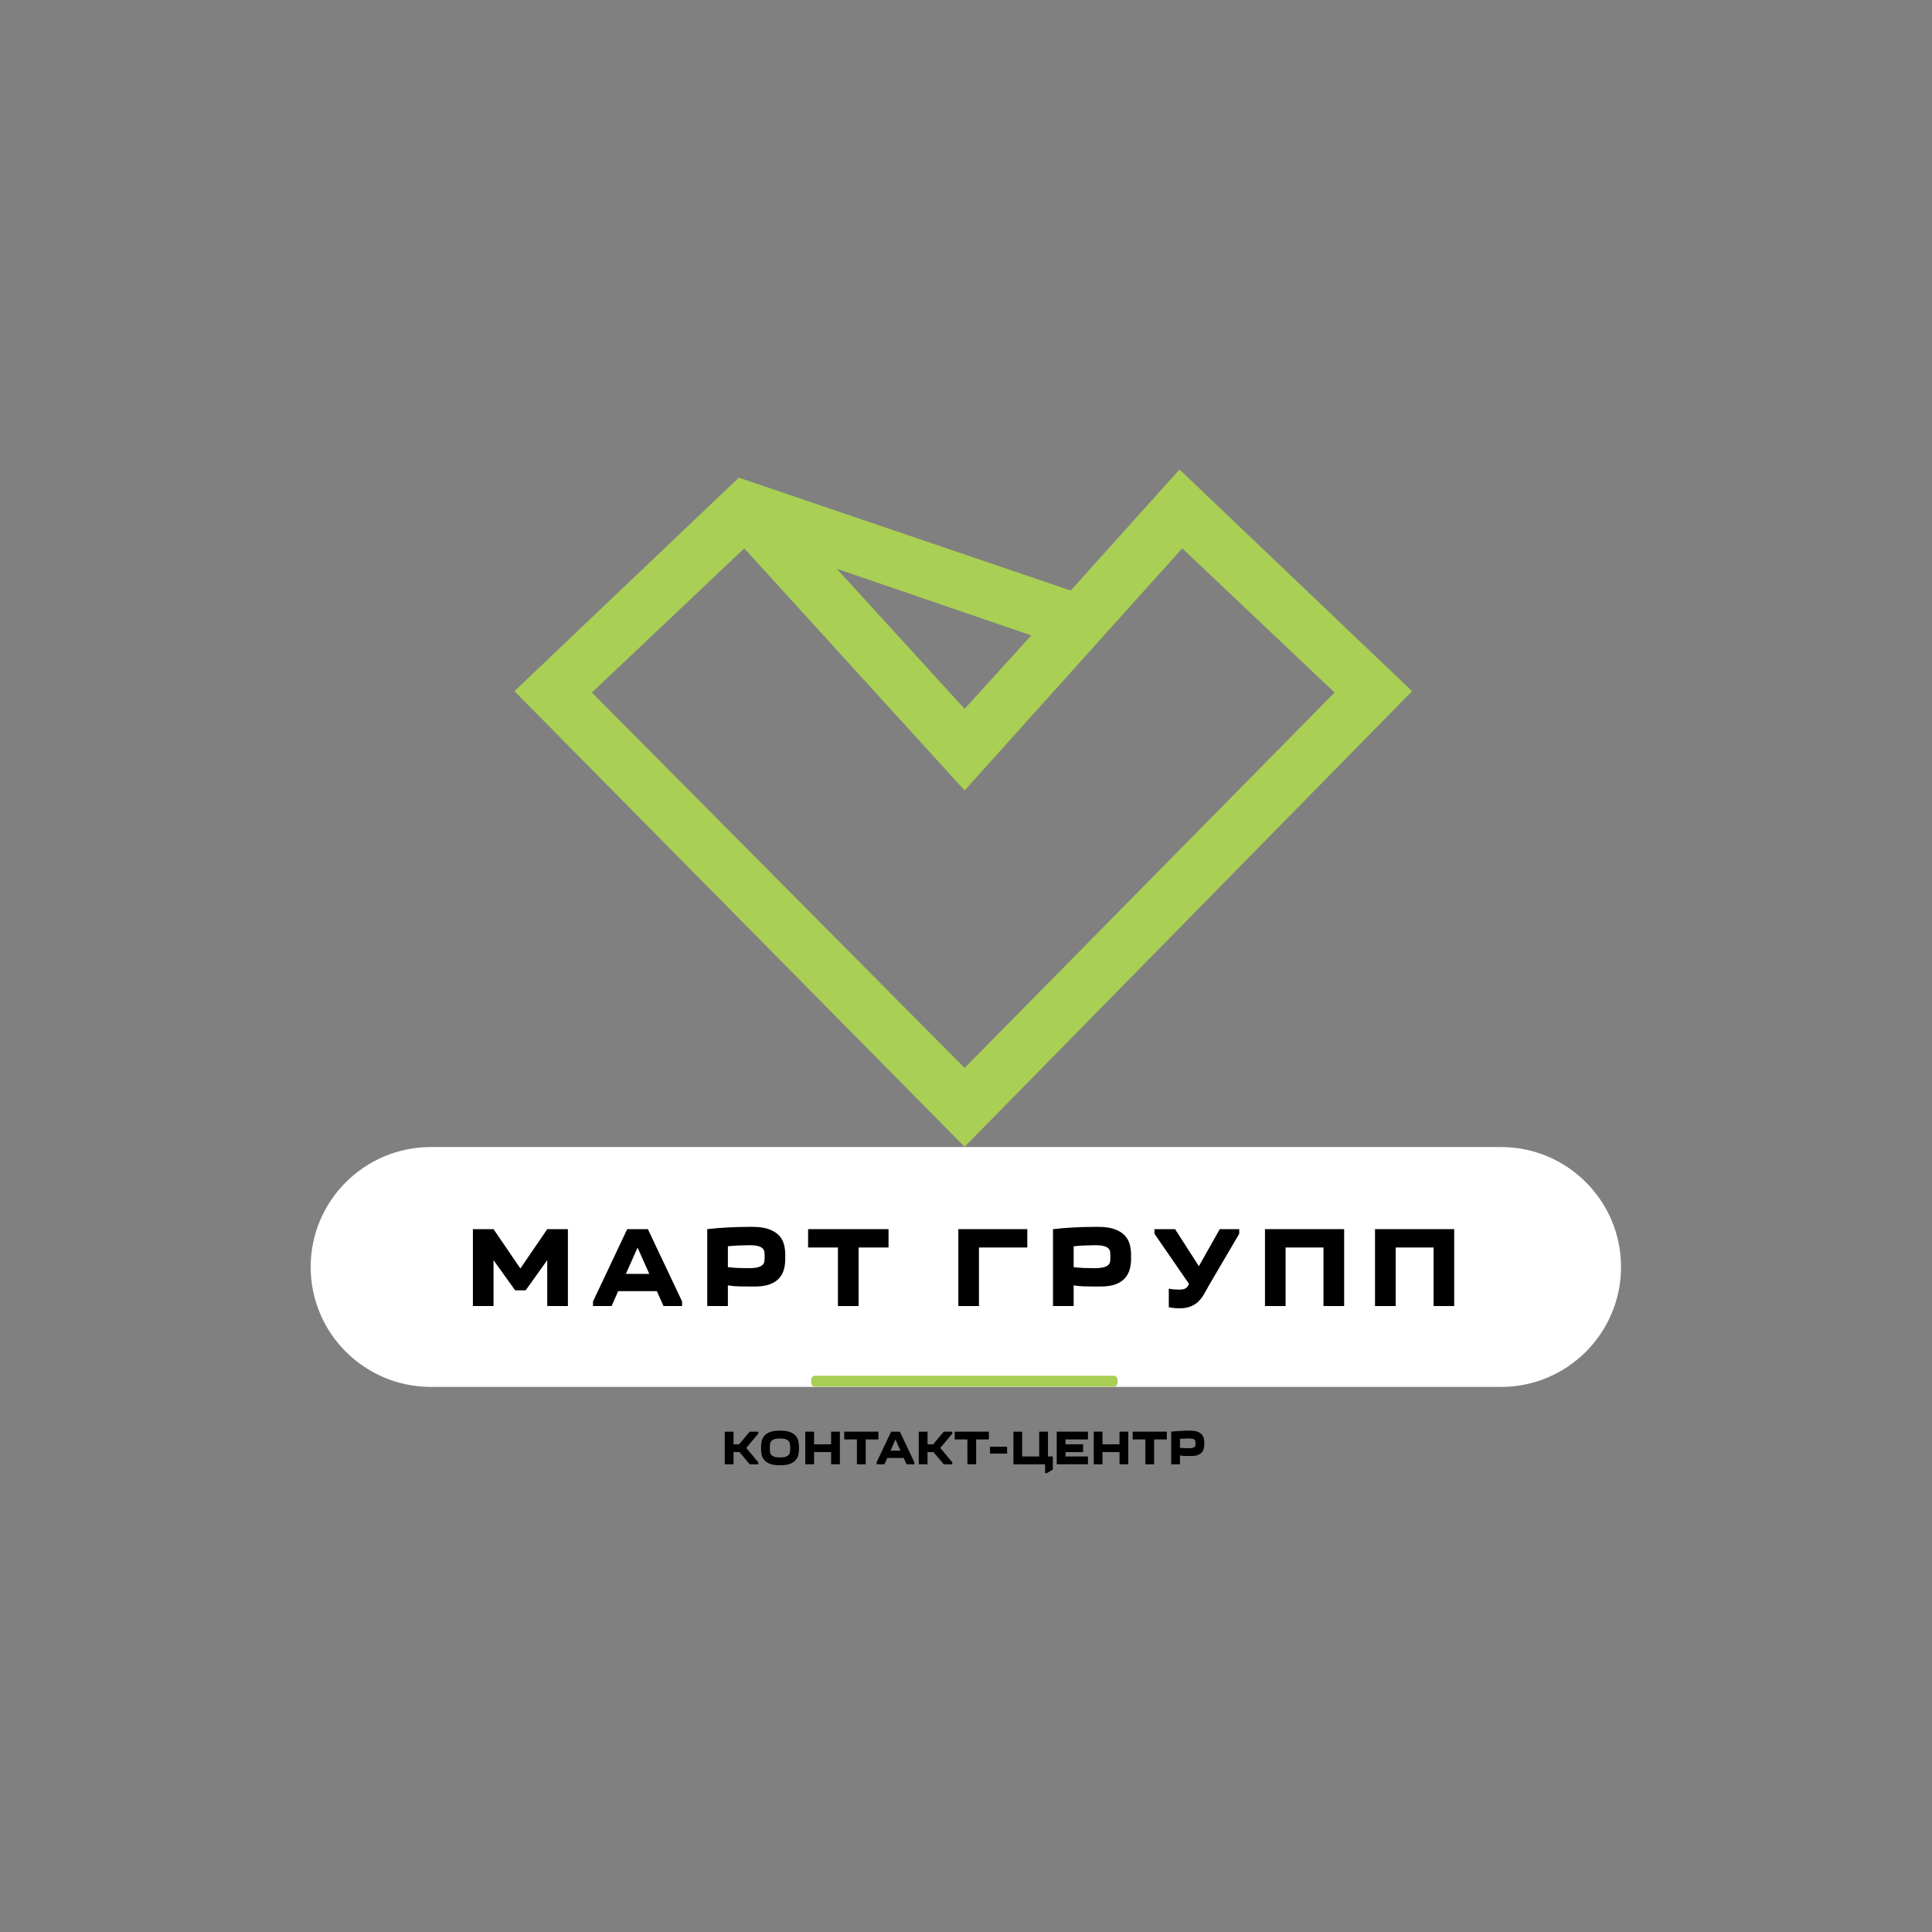 <?xml version="1.0" encoding="UTF-8" standalone="no"?> <svg xmlns="http://www.w3.org/2000/svg" xmlns:xlink="http://www.w3.org/1999/xlink" version="1.1" width="500" height="500" viewBox="0 0 500 500" xml:space="preserve"><rect x="0" y="0" width="500" height="500" fill="#808080" stroke="none"/> <desc>Created with Fabric.js 3.6.3</desc> <defs> </defs> <g transform="matrix(3.52 0 0 3.52 249.287 209.148)"> <path style="stroke: none; stroke-width: 0; stroke-dasharray: none; stroke-linecap: butt; stroke-dashoffset: 0; stroke-linejoin: miter; stroke-miterlimit: 4; fill: rgb(169,207,84); fill-rule: nonzero; opacity: 1;" transform=" translate(-40, -40)" d="M 55.9 15.1 l -8 8.9 l -24.4 -8.3 L 7 31.4 l 33.1 33.5 L 73 31.4 L 55.9 15.1 z M 45 27.3 l -4.9 5.4 l -9.4 -10.3 L 45 27.3 z M 40.1 59.1 L 12.7 31.5 l 11.2 -10.6 l 16.2 17.8 l 16 -17.8 l 11.2 10.6 L 40.1 59.1 z" stroke-linecap="round"></path> </g> <g transform="matrix(0.8 0 0 0.8 249.96 327.892)"> <path style="stroke: none; stroke-width: 1; stroke-dasharray: none; stroke-linecap: butt; stroke-dashoffset: 0; stroke-linejoin: miter; stroke-miterlimit: 4; fill: rgb(255,255,255); fill-rule: nonzero; opacity: 1;" transform=" translate(-249.95, -250)" d="M 76.9 288.8 h 346.2 c 21.4 0 38.8 -17.4 38.8 -38.8 v 0 c 0 -21.4 -17.4 -38.8 -38.8 -38.8 H 76.9 C 55.4 211.2 38 228.6 38 250 v 0 C 38 271.4 55.4 288.8 76.9 288.8 z" stroke-linecap="round"></path> </g> <g transform="matrix(1 0 0 1 249.364 328.672)" style=""><path fill="#000000" opacity="1" d="M-113.32 5.26L-116.05 5.26L-121.64-2.55L-121.64 9.33L-126.98 9.33L-126.98-10.57L-121.64-10.57L-114.69-0.38L-107.74-10.57L-102.39-10.57L-102.39 9.33L-107.74 9.33L-107.74-2.55L-113.32 5.26Z"></path><path fill="#000000" opacity="1" d="M-91.08 9.33L-95.89 9.33L-95.89 8.14L-87.04-10.57L-81.69-10.57L-72.84 8.14L-72.84 9.33L-77.65 9.33L-79.37 5.47L-89.38 5.47L-91.08 9.33ZM-87.39 1.01L-81.33 1.01L-84.36-5.79L-87.39 1.01Z"></path><path fill="#000000" opacity="1" d="M-46.14-4.04L-46.14-2.85Q-46.14-1.36-46.51-0.07Q-46.88 1.22-47.77 2.19Q-48.66 3.15-50.19 3.72Q-51.72 4.28-54.04 4.28L-54.04 4.28L-54.87 4.28Q-56.47 4.28-58.00 4.25Q-59.53 4.22-60.99 3.98L-60.99 3.98L-60.99 9.33L-66.33 9.33L-66.33-10.57Q-63.78-10.87-60.97-11.01Q-58.17-11.16-55.46-11.16L-55.46-11.16L-54.63-11.16Q-52.14-11.16-50.50-10.60Q-48.87-10.03-47.89-9.07Q-46.91-8.10-46.53-6.80Q-46.14-5.49-46.14-4.04L-46.14-4.04ZM-55.70-0.47L-55.70-0.47Q-54.13-0.47-53.27-0.69Q-52.41-0.92-52.00-1.32Q-51.60-1.72-51.54-2.25Q-51.48-2.79-51.48-3.44L-51.48-3.44Q-51.48-4.09-51.54-4.64Q-51.60-5.19-51.99-5.58Q-52.38-5.97-53.18-6.19Q-53.98-6.41-55.49-6.41L-55.49-6.41Q-56.44-6.41-57.97-6.35Q-59.50-6.29-60.99-6.14L-60.99-6.14L-60.99-0.74Q-59.59-0.56-58.35-0.52Q-57.10-0.47-55.70-0.47Z"></path><path fill="#000000" opacity="1" d="M-27.16 9.33L-32.51 9.33L-32.51-5.82L-40.23-5.82L-40.23-10.57L-19.41-10.57L-19.41-5.82L-27.16-5.82L-27.16 9.33Z"></path><path fill="#000000" opacity="1" d=""></path><path fill="#000000" opacity="1" d="M16.50-10.57L16.50-5.82L3.99-5.82L3.99 9.33L-1.35 9.33L-1.35-10.57L16.50-10.57Z"></path><path fill="#000000" opacity="1" d="M43.35-4.04L43.35-2.85Q43.35-1.36 42.98-0.07Q42.60 1.22 41.71 2.19Q40.82 3.15 39.29 3.72Q37.76 4.28 35.45 4.28L35.45 4.28L34.62 4.28Q33.01 4.28 31.48 4.25Q29.95 4.22 28.50 3.98L28.50 3.98L28.50 9.33L23.15 9.33L23.15-10.57Q25.71-10.87 28.51-11.01Q31.32-11.16 34.02-11.16L34.02-11.16L34.85-11.16Q37.35-11.16 38.98-10.60Q40.61-10.03 41.59-9.07Q42.57-8.10 42.96-6.80Q43.35-5.49 43.35-4.04L43.35-4.04ZM33.78-0.47L33.78-0.47Q35.36-0.47 36.22-0.69Q37.08-0.92 37.48-1.32Q37.88-1.72 37.94-2.25Q38.00-2.79 38.00-3.44L38.00-3.44Q38.00-4.09 37.94-4.64Q37.88-5.19 37.50-5.58Q37.11-5.97 36.31-6.19Q35.51-6.41 33.99-6.41L33.99-6.41Q33.04-6.41 31.51-6.35Q29.98-6.29 28.50-6.14L28.50-6.14L28.50-0.74Q29.89-0.56 31.14-0.52Q32.39-0.47 33.78-0.47Z"></path><path fill="#000000" opacity="1" d="M71.35-9.38L63.42 4.13Q62.74 5.41 62.10 6.48Q61.46 7.55 60.62 8.31Q59.77 9.06 58.64 9.49Q57.51 9.92 55.91 9.92L55.91 9.92Q55.26 9.92 54.48 9.85Q53.71 9.78 53.12 9.63L53.12 9.63L53.12 4.82Q53.71 4.96 54.45 5.02Q55.20 5.08 55.70 5.08L55.70 5.08Q56.98 5.08 57.50 4.73Q58.02 4.37 58.35 3.60L58.35 3.60L49.41-9.38L49.41-10.57L54.75-10.57L60.90-0.98L66.31-10.57L71.35-10.57L71.35-9.38Z"></path><path fill="#000000" opacity="1" d="M78.01-10.57L98.50-10.57L98.50 9.33L93.15 9.33L93.15-5.82L83.35-5.82L83.35 9.33L78.01 9.33L78.01-10.57Z"></path><path fill="#000000" opacity="1" d="M106.49-10.57L126.98-10.57L126.98 9.33L121.64 9.33L121.64-5.82L111.84-5.82L111.84 9.33L106.49 9.33L106.49-10.57Z"></path></g><g transform="matrix(0.93 0 0 -1.42 249.576 357.459)"> <path style="stroke: none; stroke-width: 1; stroke-dasharray: none; stroke-linecap: butt; stroke-dashoffset: 0; stroke-linejoin: miter; stroke-miterlimit: 4; fill: rgb(169,207,84); fill-rule: nonzero; opacity: 1;" transform=" translate(-49.95, -50)" d="M 91.7 49 H 8.3 c -0.6 0 -1 0.4 -1 1 s 0.4 1 1 1 h 83.3 c 0.6 0 1 -0.4 1 -1 S 92.2 49 91.7 49 z" stroke-linecap="round"></path> </g> <g transform="matrix(1 0 0 1 249.492 374.994)" style=""><path fill="#000000" opacity="1" d="M-61.93-4.48L-59.66-4.48L-59.66-1.21L-58.21-1.21L-55.47-4.48L-53.25-4.48L-53.25-3.98L-56.36-0.26L-53.25 3.45L-53.25 3.96L-55.47 3.96L-58.11 0.81L-59.66 0.81L-59.66 3.96L-61.93 3.96L-61.93-4.48Z"></path><path fill="#000000" opacity="1" d="M-52.54 0.06L-52.54-0.59Q-52.54-1.45-52.33-2.20Q-52.11-2.96-51.58-3.52Q-51.04-4.08-50.14-4.41Q-49.23-4.74-47.85-4.74L-47.85-4.74L-47.40-4.74Q-46.03-4.74-45.12-4.41Q-44.21-4.08-43.68-3.52Q-43.14-2.96-42.93-2.20Q-42.71-1.45-42.71-0.59L-42.71-0.59L-42.71 0.06Q-42.71 0.92-42.93 1.68Q-43.14 2.43-43.68 2.99Q-44.21 3.55-45.12 3.88Q-46.03 4.21-47.40 4.21L-47.40 4.21L-47.85 4.21Q-49.23 4.21-50.14 3.88Q-51.04 3.55-51.58 2.99Q-52.11 2.43-52.33 1.68Q-52.54 0.92-52.54 0.06L-52.54 0.06ZM-50.27-0.26L-50.27-0.26Q-50.27 0.22-50.23 0.66Q-50.19 1.11-49.94 1.45Q-49.69 1.79-49.16 1.99Q-48.62 2.19-47.63 2.19L-47.63 2.19Q-46.63 2.19-46.10 1.99Q-45.56 1.79-45.32 1.45Q-45.07 1.11-45.03 0.66Q-44.98 0.22-44.98-0.26L-44.98-0.26Q-44.98-0.74-45.03-1.18Q-45.07-1.62-45.32-1.96Q-45.56-2.30-46.10-2.51Q-46.63-2.71-47.63-2.71L-47.63-2.71Q-48.62-2.71-49.16-2.51Q-49.69-2.30-49.94-1.96Q-50.19-1.62-50.23-1.18Q-50.27-0.74-50.27-0.26Z"></path><path fill="#000000" opacity="1" d="M-41.08-4.48L-38.81-4.48L-38.81-1.21L-34.40-1.21L-34.40-4.48L-32.13-4.48L-32.13 3.96L-34.40 3.96L-34.40 0.81L-38.81 0.81L-38.81 3.96L-41.08 3.96L-41.08-4.48Z"></path><path fill="#000000" opacity="1" d="M-25.45 3.96L-27.72 3.96L-27.72-2.47L-31.00-2.47L-31.00-4.48L-22.16-4.48L-22.16-2.47L-25.45-2.47L-25.45 3.96Z"></path><path fill="#000000" opacity="1" d="M-20.59 3.96L-22.63 3.96L-22.63 3.45L-18.87-4.48L-16.61-4.48L-12.85 3.45L-12.85 3.96L-14.89 3.96L-15.62 2.32L-19.87 2.32L-20.59 3.96ZM-19.03 0.43L-16.46 0.43L-17.74-2.46L-19.03 0.43Z"></path><path fill="#000000" opacity="1" d="M-11.72-4.48L-9.45-4.48L-9.45-1.21L-8.00-1.21L-5.25-4.48L-3.04-4.48L-3.04-3.98L-6.15-0.26L-3.04 3.45L-3.04 3.96L-5.25 3.96L-7.90 0.81L-9.45 0.81L-9.45 3.96L-11.72 3.96L-11.72-4.48Z"></path><path fill="#000000" opacity="1" d="M3.14 3.96L0.87 3.96L0.87-2.47L-2.41-2.47L-2.41-4.48L6.43-4.48L6.43-2.47L3.14-2.47L3.14 3.96Z"></path><path fill="#000000" opacity="1" d="M6.72-0.58L11.14-0.58L11.14 1.19L6.72 1.19L6.72-0.58Z"></path><path fill="#000000" opacity="1" d="M22.98 5.34L21.47 6.23L20.97 6.23L20.97 3.96L12.78 3.96L12.78-4.48L15.04-4.48L15.04 1.94L19.45 1.94L19.45-4.48L21.72-4.48L21.72 1.94L22.98 1.94L22.98 5.34Z"></path><path fill="#000000" opacity="1" d="M32.07-4.48L32.07-2.47L26.26-2.47L26.26-1.21L30.81-1.21L30.81 0.81L26.26 0.81L26.26 1.94L32.07 1.94L32.07 3.96L23.99 3.96L23.99-4.48L32.07-4.48Z"></path><path fill="#000000" opacity="1" d="M33.57-4.48L35.83-4.48L35.83-1.21L40.24-1.21L40.24-4.48L42.51-4.48L42.51 3.96L40.24 3.96L40.24 0.81L35.83 0.81L35.83 3.96L33.57 3.96L33.57-4.48Z"></path><path fill="#000000" opacity="1" d="M49.19 3.96L46.92 3.96L46.92-2.47L43.65-2.47L43.65-4.48L52.48-4.48L52.48-2.47L49.19-2.47L49.19 3.96Z"></path><path fill="#000000" opacity="1" d="M62.18-1.71L62.18-1.21Q62.18-0.58 62.02-0.03Q61.87 0.52 61.49 0.93Q61.11 1.34 60.46 1.58Q59.81 1.82 58.83 1.82L58.83 1.82L58.48 1.82Q57.80 1.82 57.15 1.80Q56.50 1.79 55.88 1.69L55.88 1.69L55.88 3.96L53.61 3.96L53.61-4.48Q54.70-4.61 55.89-4.67Q57.08-4.74 58.22-4.74L58.22-4.74L58.58-4.74Q59.64-4.74 60.33-4.50Q61.02-4.26 61.44-3.85Q61.85-3.44 62.02-2.88Q62.18-2.33 62.18-1.71L62.18-1.71ZM58.12-0.20L58.12-0.20Q58.79-0.20 59.16-0.29Q59.52-0.39 59.69-0.56Q59.86-0.73 59.89-0.96Q59.91-1.18 59.91-1.46L59.91-1.46Q59.91-1.74 59.89-1.97Q59.86-2.20 59.70-2.37Q59.54-2.53 59.19-2.63Q58.85-2.72 58.21-2.72L58.21-2.72Q57.81-2.72 57.16-2.69Q56.51-2.67 55.88-2.61L55.88-2.61L55.88-0.31Q56.47-0.24 57.00-0.22Q57.53-0.20 58.12-0.20Z"></path></g></svg> 